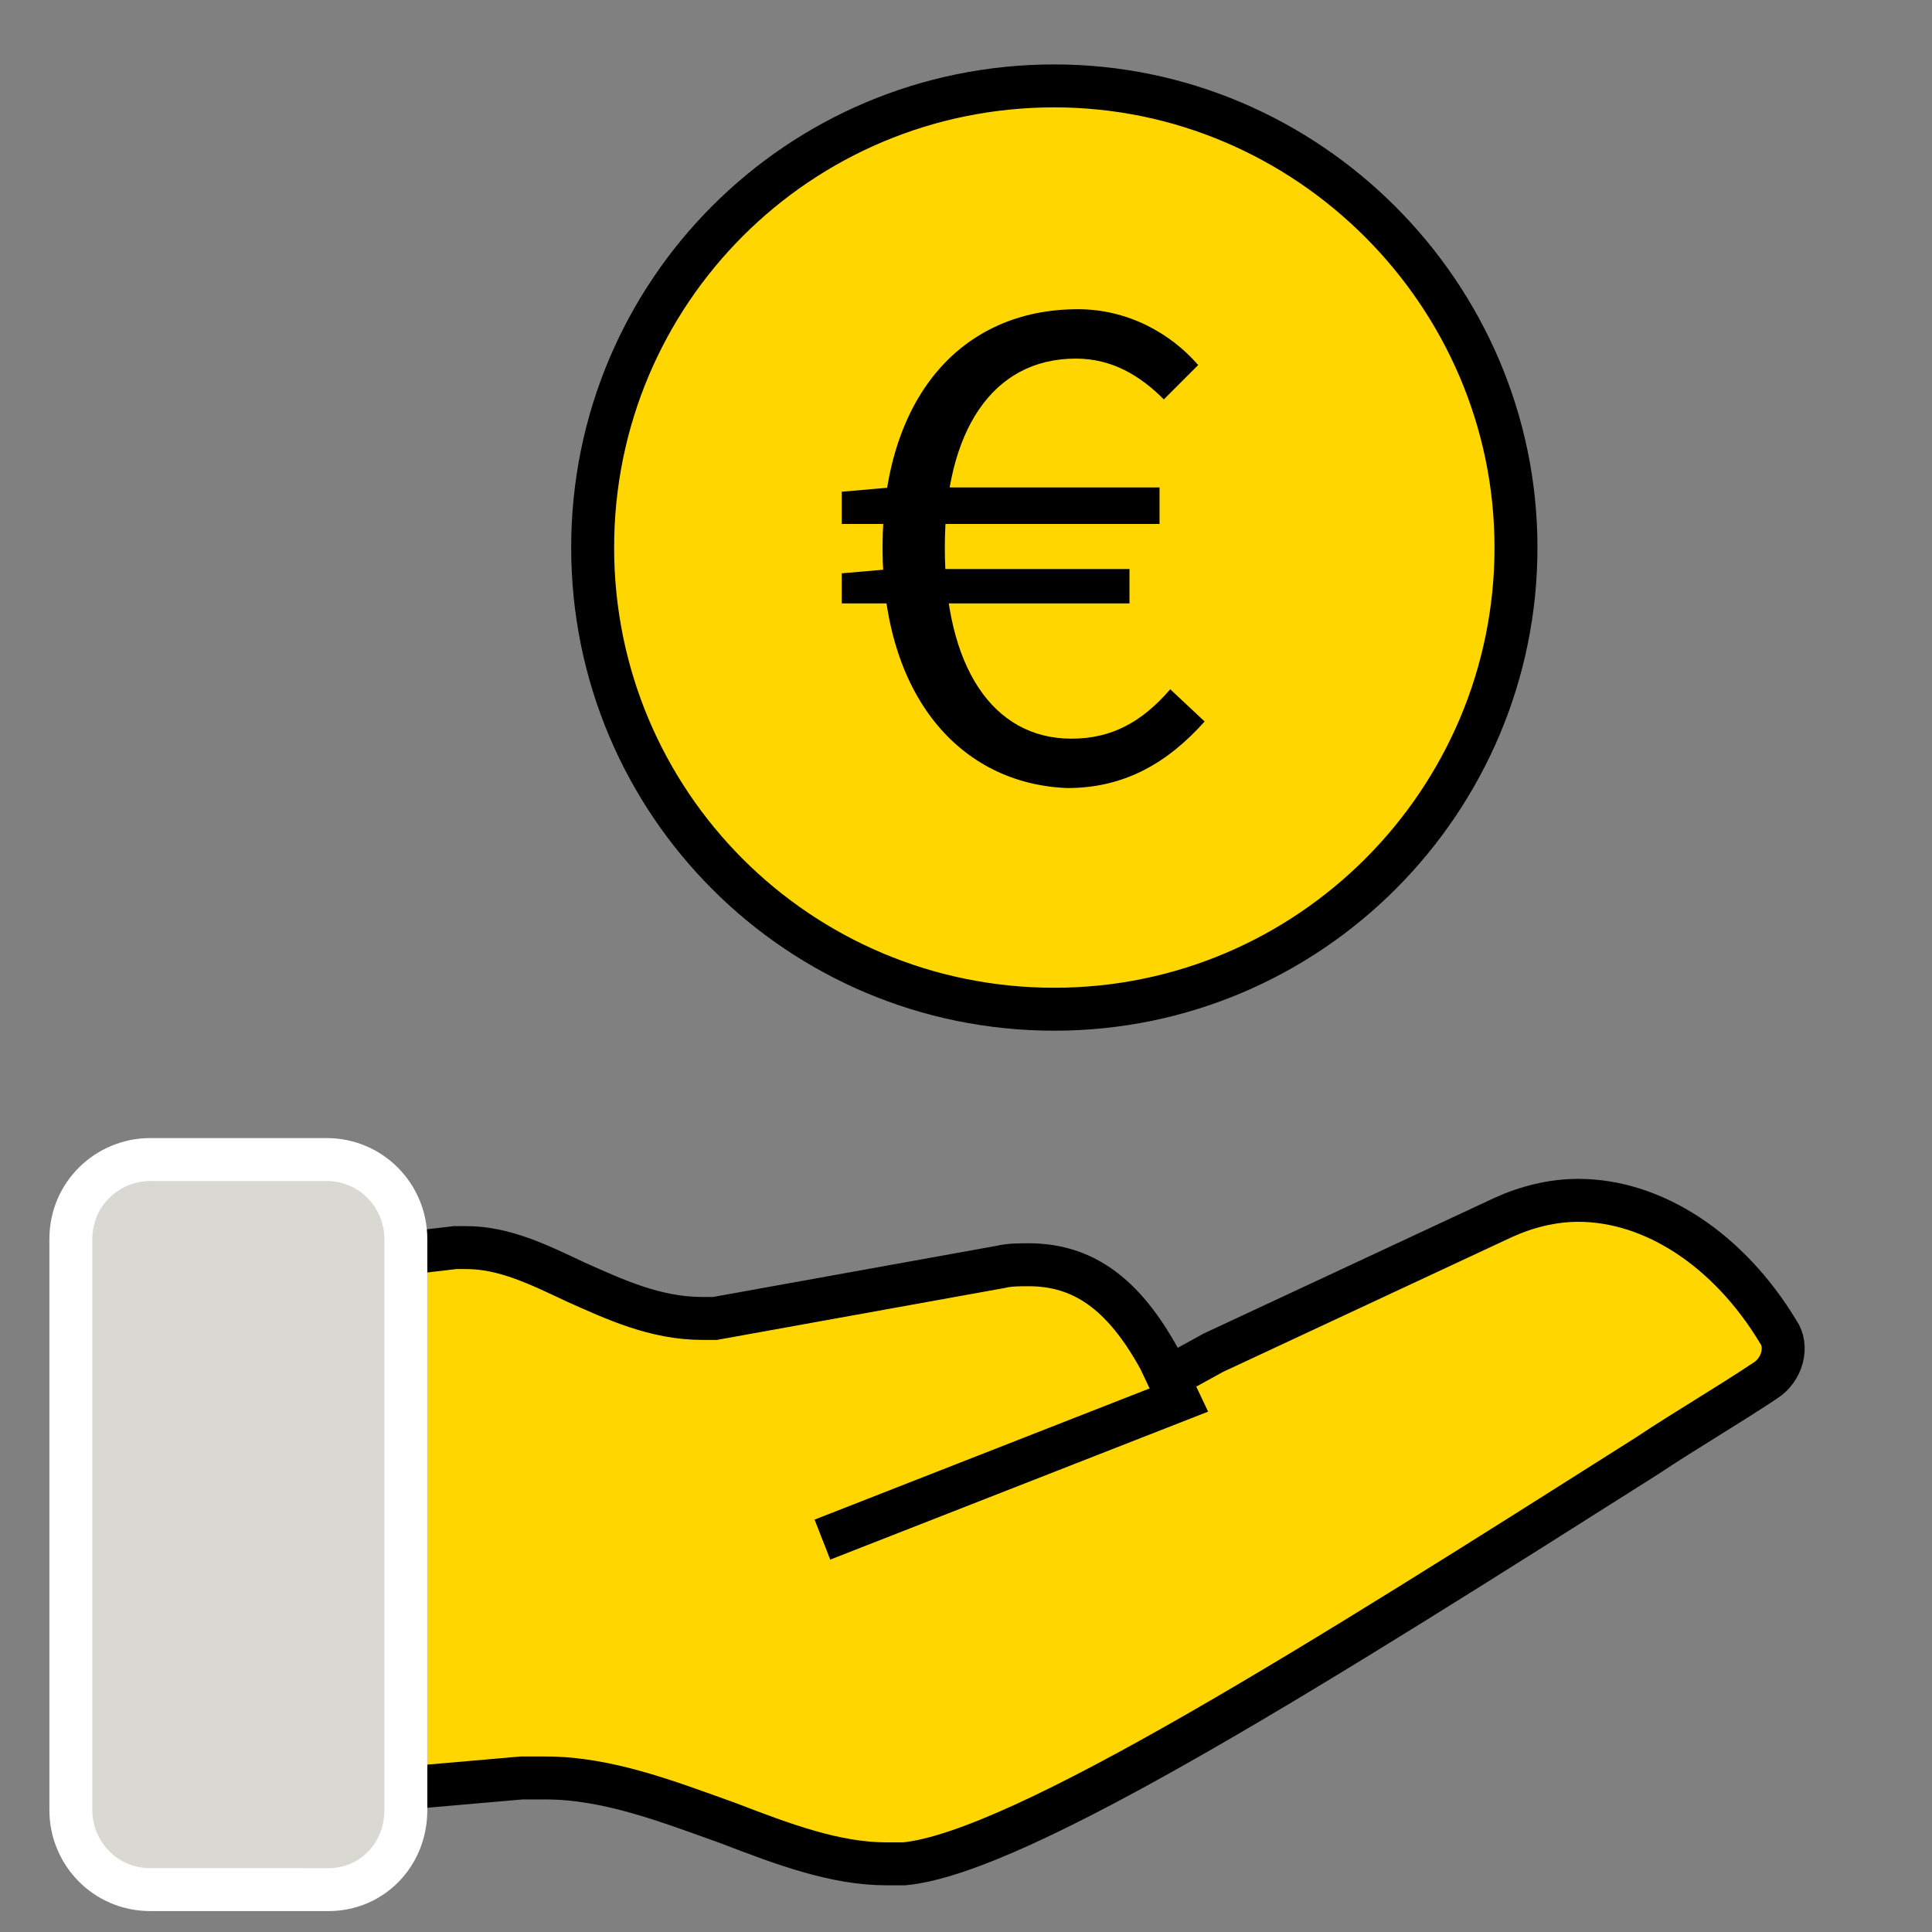 <?xml version="1.0" encoding="utf-8"?>
<!-- Generator: Adobe Illustrator 25.2.0, SVG Export Plug-In . SVG Version: 6.00 Build 0)  -->
<svg version="1.1" id="Layer_1" xmlns="http://www.w3.org/2000/svg" xmlns:xlink="http://www.w3.org/1999/xlink" x="0px" y="0px"
	 viewBox="0 0 350 350" style="enable-background:new 0 0 350 350;" xml:space="preserve">
<rect x="0" y="0" width="350" height="350" fill="#808080" stroke="none"/>
<style type="text/css">
	.st0{fill:#FFD600;stroke:#000000;stroke-width:2;stroke-miterlimit:38.9;}
	.st1{fill:none;}
	.st2{fill:#DAD8D2;}
	.st3{fill:none;stroke:#FFFFFF;stroke-width:2;stroke-miterlimit:38.9;}
</style>
<desc>Created with Fabric.js 1.7.22</desc>
<g id="icon" transform="translate(-1.944 -1.944) scale(3.89 3.89)">
	<path class="st0" d="M38.8,72.2l16.6-6.5l-0.9-1.9c-1.7-3.1-3.6-4.4-6.1-4.4c-0.4,0-0.9,0-1.3,0.1l-13.3,2.4c-0.2,0-0.4,0-0.6,0
		c-2.2,0-4.1-0.9-5.9-1.7c-1.7-0.8-3.3-1.6-5.1-1.6c-0.2,0-0.4,0-0.5,0L20,58.8l-0.6,0.1v0.7V83v0.8l0.8-0.1l4.6-0.4
		c0.3,0,0.7,0,1.1,0c2.9,0,5.7,1.1,8.5,2.1c2.6,1,5,1.9,7.4,1.9c0.3,0,0.5,0,0.8,0c5.4-0.5,19.6-9.5,34.6-19
		c1.8-1.2,3.7-2.3,5.5-3.5c0.8-0.5,1.1-1.6,0.6-2.3c-2.3-3.8-5.8-6.1-9.3-6.1l0,0c-1.2,0-2.4,0.3-3.5,0.8L57,63.5l-2,1.1"/>
	<path class="st0" d="M49.6,4.5c11.8,0,21.5,9.7,21.5,21.5s-9.6,21.5-21.5,21.5S28.1,37.9,28.1,26S37.7,4.5,49.6,4.5"/>
	<g>
		<g>
			<path d="M39.7,23.4l2.3-0.2h12.5v1.7H39.7V23.4z M39.7,27.2L42,27h11.1v1.6H39.7V27.2z M41.6,26c0-6.9,3.6-11.1,9.1-11.1
				c2.3,0,4.3,1.1,5.6,2.6l-1.6,1.6c-1.1-1.1-2.4-1.9-4.1-1.9c-3.9,0-6.1,3.4-6.1,8.8c0,5.5,2.2,8.9,5.9,8.9c1.9,0,3.3-0.8,4.6-2.3
				l1.6,1.5c-1.7,1.9-3.7,3.1-6.4,3.1C45.2,37,41.6,32.9,41.6,26z"/>
		</g>
	</g>
	<polygon class="st1" points="58.4,25.8 61.4,25.8 61.4,25.8 	"/>
	<g>
		<path class="st2" d="M19.5,84.8c0,2.1-1.7,3.7-3.7,3.7H7.5c-2.1,0-3.7-1.7-3.7-3.7V58.2c0-2.1,1.7-3.7,3.7-3.7h8.2
			c2.1,0,3.7,1.7,3.7,3.7v26.6H19.5z"/>
		<path class="st3" d="M19.4,84.8c0,2.1-1.6,3.7-3.6,3.7H7.5c-2.1,0-3.7-1.7-3.7-3.7V58.2c0-2.1,1.7-3.7,3.7-3.7h8.2
			c2.1,0,3.7,1.7,3.7,3.7V84.8L19.4,84.8z"/>
	</g>
</g>
</svg>
